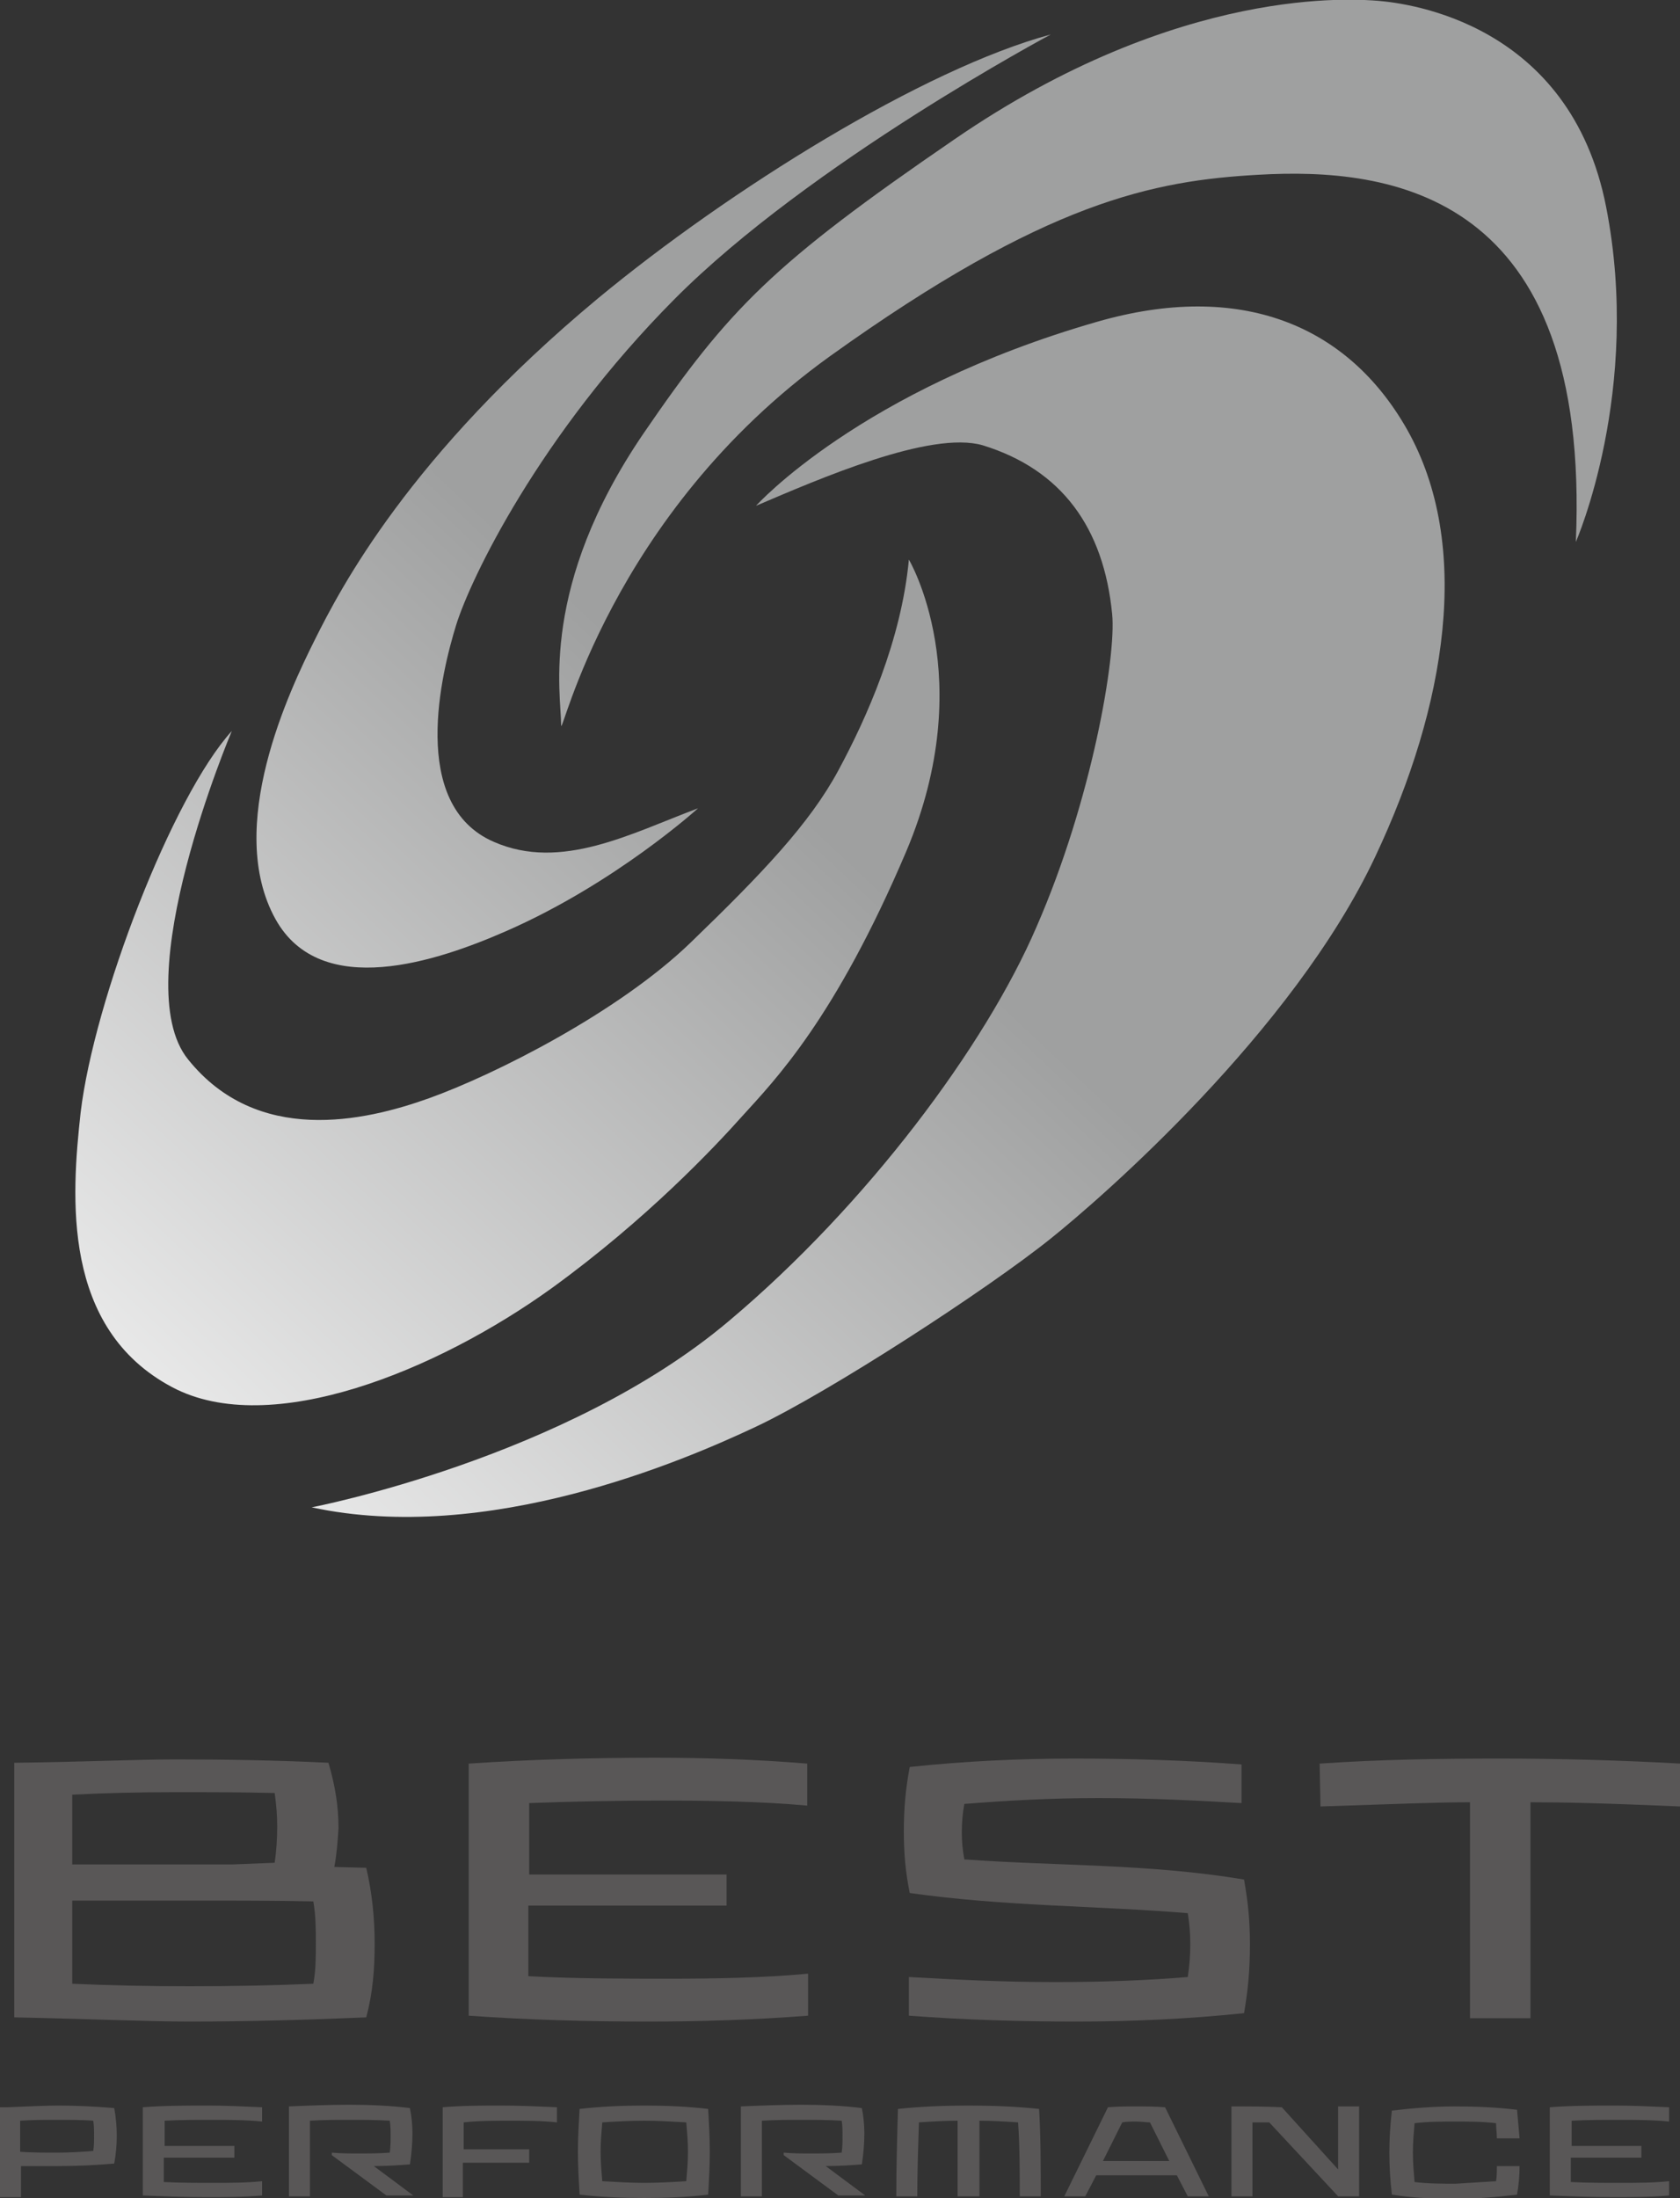 <?xml version="1.0" encoding="utf-8"?>
<!-- Generator: Adobe Illustrator 25.4.1, SVG Export Plug-In . SVG Version: 6.00 Build 0)  -->
<svg version="1.1" id="レイヤー_1" xmlns="http://www.w3.org/2000/svg" xmlns:xlink="http://www.w3.org/1999/xlink" x="0px"
	 y="0px" viewBox="0 0 200 261.6" style="enable-background:new 0 0 200 261.6;" xml:space="preserve">
<rect x="0" y="0" width="200" height="261.6" fill="#333333" stroke="none"/>
<style type="text/css">
	.st0{fill:#595757;}
	.st1{fill:url(#SVGID_1_);}
	.st2{fill:url(#SVGID_00000035506053265727404530000011122565217929320850_);}
	.st3{fill:url(#SVGID_00000022528584210269510150000011827156942706861747_);}
	.st4{fill:url(#SVGID_00000077302322885199165660000006672503291175095457_);}
</style>
<path class="st0" d="M39.8,222.2l3.8,0.1c0.7,3,1,6,1,9c0,3-0.2,5.8-1,8.8c-6.9,0.3-14.2,0.5-21,0.5c-5,0-11.3-0.3-20.9-0.5v-30.3
	c8.3-0.1,14.6-0.4,19.2-0.4c5.8,0,12.1,0.1,18.2,0.4c0.8,2.7,1.2,5.2,1.2,7.8C40.2,219.1,40.1,220.6,39.8,222.2z M8.6,221.9h13.3
	c1.9,0,3.8,0,5.8,0l5-0.2c0.2-1.4,0.3-2.8,0.3-4.3c0-1.4-0.1-2.5-0.3-4c-3.8-0.1-7.6-0.1-11.9-0.1c-4.4,0-8.3,0.1-12.2,0.3
	L8.6,221.9z M37.3,236.1c0.3-1.6,0.3-3.1,0.3-4.8c0-1.7,0-3.3-0.3-5c-4.5-0.1-9.1-0.1-13.9-0.1H8.6v9.9c4.5,0.2,9,0.3,14,0.3
	C27.8,236.4,32.6,236.3,37.3,236.1z"/>
<path class="st0" d="M86.4,226.8H62.9v8.4c5.5,0.3,11.4,0.3,16.8,0.3c5.3,0,11.2-0.1,16.5-0.6v5c-6.5,0.5-12.7,0.7-19.1,0.7
	c-7.1,0-14.3-0.2-21.3-0.7v-30c7.3-0.5,14.9-0.7,22.2-0.7c6,0,12,0.2,18.1,0.7v5c-5.4-0.5-11.8-0.6-17.2-0.6
	c-5.2,0-10.7,0.1-15.9,0.3v8.5h23.5V226.8z"/>
<path class="st0" d="M108.3,225.3c-0.5-2.5-0.7-4.7-0.7-7.3c0-2.8,0.2-5,0.7-7.7c6.6-0.7,13.1-1,19.6-1c6.6,0,13.3,0.2,19.9,0.7v4.6
	c-5.4-0.3-10.7-0.6-17-0.6c-5.8,0-10.9,0.3-16,0.7c-0.2,1.1-0.3,2.2-0.3,3.4c0,1.1,0.1,2.1,0.3,3.2c10.9,0.8,22,0.5,33.3,2.4
	c0.5,2.8,0.7,5,0.7,7.7c0,3-0.2,5.3-0.7,8.2c-6.7,0.7-13.4,1-20,1c-6.6,0-13.3-0.2-19.9-0.7v-4.6c5.5,0.3,10.9,0.6,17.4,0.6
	c5.9,0,10.9-0.2,15.8-0.6c0.2-1.3,0.3-2.6,0.3-3.9c0-1.3-0.1-2.5-0.3-3.7C130.5,226.8,119.6,226.9,108.3,225.3z"/>
<path class="st0" d="M200,215c-9.2-0.4-14-0.5-17.8-0.5v25.7h-7.2v-25.7c-3.8,0-8.7,0.2-17.8,0.5l-0.1-5.1
	c7.2-0.5,14.4-0.6,21.5-0.6c7.1,0,14.3,0.2,21.5,0.6L200,215z"/>
<g>
	<path class="st0" d="M0,250.8h0.9c2.5-0.1,4.5-0.2,6-0.2c2.2,0,4.4,0.1,6.7,0.3c0.2,1.1,0.3,2.2,0.3,3.3c0,1.1-0.1,2.2-0.3,3.3
		c-2.2,0.2-4.5,0.3-6.7,0.3c-1.1,0-2.5,0-4.4,0v3.7H0V250.8z M11.1,256c0.1-0.6,0.1-1.2,0.1-1.8c0-0.6,0-1.2-0.1-1.8
		c-1.1-0.1-3-0.1-4.3-0.1c-1.6,0-2.9,0-4.4,0.1v3.7c1.4,0.1,2.8,0.1,4.4,0.1C8.4,256.2,9.8,256.1,11.1,256z"/>
	<path class="st0" d="M27.8,256.8h-8.3v2.9c1.9,0.1,4,0.1,5.9,0.1c1.9,0,3.9,0,5.8-0.2v1.7c-2.3,0.2-4.5,0.2-6.7,0.2
		c-2.5,0-5-0.1-7.5-0.2v-10.5c2.5-0.2,5.2-0.2,7.8-0.2c2.1,0,4.2,0.1,6.4,0.2v1.7c-1.9-0.2-4.1-0.2-6-0.2c-1.8,0-3.8,0-5.6,0.1v3
		h8.3V256.8z"/>
	<path class="st0" d="M42.6,256.3c1.3,0,2.6,0,3.8-0.1c0.1-0.7,0.1-1.3,0.1-2c0-0.6,0-1.2-0.1-1.8c-1.6-0.1-3.1-0.1-4.8-0.1
		c-1.6,0-3.1,0-4.7,0.1l0,9h-2.5v-10.7c2.4-0.1,4.8-0.2,7.2-0.2c2.2,0,4.9,0.1,7.2,0.4c0.2,1,0.3,2,0.3,3c0,1.2-0.1,2.4-0.3,3.7
		c-1.3,0.1-2.8,0.2-4.3,0.2l4.7,3.5H46l-6.5-4.8v-0.3C40.6,256.3,41.6,256.3,42.6,256.3z"/>
	<path class="st0" d="M52.7,261.4v-10.6c2.3-0.2,4.7-0.2,7-0.2c2.2,0,4.4,0.1,6.6,0.2v1.8c-1.8-0.2-3.8-0.2-5.7-0.2
		c-1.6,0-3.6,0-5.4,0.2v3.2h7.8l0,1.6h-7.9v4.1H52.7z"/>
	<path class="st0" d="M76.7,261.6c-2.5,0-5.1-0.1-7.7-0.4c-0.1-1.7-0.2-3.4-0.2-5.1c0-1.7,0.1-3.4,0.2-5.1c2.6-0.3,5.1-0.4,7.7-0.4
		c2.5,0,5.1,0.1,7.6,0.4c0.1,1.7,0.2,3.4,0.2,5.1c0,1.7-0.1,3.4-0.2,5.1C81.8,261.5,79.3,261.6,76.7,261.6z M71.7,259.6
		c1.7,0.1,3.4,0.2,5,0.2c1.7,0,3.4-0.1,5-0.2c0.1-1.2,0.2-2.3,0.2-3.5c0-1.2-0.1-2.3-0.2-3.5c-1.7-0.1-3.4-0.2-5-0.2
		c-1.7,0-3.4,0.1-5,0.2c-0.1,1.2-0.2,2.3-0.2,3.5C71.5,257.3,71.6,258.4,71.7,259.6z"/>
	<path class="st0" d="M96.4,256.3c1.3,0,2.6,0,3.8-0.1c0.1-0.7,0.1-1.3,0.1-2c0-0.6,0-1.2-0.1-1.8c-1.6-0.1-3.1-0.1-4.8-0.1
		c-1.6,0-3.1,0-4.7,0.1l0,9h-2.5v-10.7c2.4-0.1,4.8-0.2,7.2-0.2c2.2,0,4.9,0.1,7.2,0.4c0.2,1,0.3,2,0.3,3c0,1.2-0.1,2.4-0.3,3.7
		c-1.3,0.1-2.8,0.2-4.3,0.2l4.7,3.5h-3.2l-6.5-4.8v-0.3C94.4,256.3,95.4,256.3,96.4,256.3z"/>
	<path class="st0" d="M106.7,261.4c0-3.3,0.1-7.1,0.2-10.4c2.8-0.3,5.6-0.4,8.4-0.4c2.8,0,5.6,0.1,8.4,0.4c0.2,3.3,0.2,7.1,0.2,10.4
		h-2.5c0-2.8,0-6-0.2-8.8c-1.5-0.1-3.1-0.2-4.6-0.2v9H114v-9c-1.5,0-3.1,0.1-4.6,0.2c-0.1,2.8-0.2,6-0.2,8.8H106.7z"/>
	<path class="st0" d="M138.7,250.8l5.2,10.6h-2.5l-1.3-2.5h-9.6l-1.3,2.5h-2.5l5.2-10.6c1.2-0.1,2.3-0.1,3.4-0.1
		C136.4,250.7,137.4,250.7,138.7,250.8z M133.6,252.6l-2.3,4.6h7.9l-2.3-4.6c-0.4,0-1.1-0.1-1.6-0.1
		C134.8,252.5,134.1,252.5,133.6,252.6z"/>
	<path class="st0" d="M161.8,261.4h-2.5v0l-8.2-8.8c-0.7,0-1.3,0-2,0v8.8h-2.5v-10.7h0.4c1.8,0,3.5,0,5.6,0.1l6.7,7.4v-7.5h2.5
		V261.4z"/>
	<path class="st0" d="M178.1,259.6c0.1-0.6,0.1-1.2,0.1-1.8h2.7c0,1.2-0.1,2.2-0.3,3.4c-2.5,0.3-4.9,0.5-7.4,0.5
		c-2.5,0-5-0.1-7.5-0.5c-0.2-1.7-0.3-3.3-0.3-5c0-1.7,0.1-3.3,0.3-5c2.5-0.3,5-0.5,7.5-0.5c2.5,0,4.9,0.1,7.4,0.4
		c0.1,1.2,0.2,2.3,0.3,3.4h-2.7c0-0.6-0.1-1.2-0.1-1.8c-1.6-0.2-3.2-0.2-4.8-0.2c-1.6,0-3.3,0-4.9,0.2c-0.1,1.2-0.2,2.3-0.2,3.5
		c0,1.2,0.1,2.3,0.2,3.5c1.6,0.2,3.3,0.2,4.9,0.2C174.8,259.8,176.5,259.7,178.1,259.6z"/>
	<path class="st0" d="M195.3,256.8H187v2.9c1.9,0.1,4,0.1,5.9,0.1c1.9,0,3.9,0,5.8-0.2v1.7c-2.3,0.2-4.5,0.2-6.7,0.2
		c-2.5,0-5-0.1-7.5-0.2v-10.5c2.5-0.2,5.2-0.2,7.8-0.2c2.1,0,4.2,0.1,6.4,0.2v1.7c-1.9-0.2-4.1-0.2-6-0.2c-1.8,0-3.8,0-5.6,0.1v3
		h8.3V256.8z"/>
</g>
<g>
	<linearGradient id="SVGID_1_" gradientUnits="userSpaceOnUse" x1="-22.221" y1="170.778" x2="70.008" y2="72.599">
		<stop  offset="0" style="stop-color:#FFFFFF"/>
		<stop  offset="1" style="stop-color:#9FA0A0"/>
	</linearGradient>
	<path class="st1" d="M125.1,4.1c0,0-28.7,15.3-44.8,31.5S56,68.9,54.3,74.4c-1.7,5.5-5.7,21.4,4.5,25.8c8,3.5,16.3-1,24.3-4
		c0,0-9.8,8.9-22.8,14.6c-8.2,3.6-22.1,8.3-27.5-1.4c-6.1-11,1.7-27.3,4.7-33.3s11.2-21.9,33.7-40.6C86.8,22.6,109.9,8.2,125.1,4.1z
		"/>
	
		<linearGradient id="SVGID_00000151514768260312174700000012545499611890491833_" gradientUnits="userSpaceOnUse" x1="2.917" y1="194.392" x2="95.146" y2="96.213">
		<stop  offset="0" style="stop-color:#FFFFFF"/>
		<stop  offset="1" style="stop-color:#9FA0A0"/>
	</linearGradient>
	<path style="fill:url(#SVGID_00000151514768260312174700000012545499611890491833_);" d="M66.8,86.3c0,1.9,5.7-25,32-43.9
		c25.8-18.5,38.6-20.9,51-21.6c15.7-0.9,39.6,2,37.8,43.7c0,0,7.9-18,3.6-39.9S167.6,0.4,164.1,0.1c-2.6-0.2-23.6-2-50.5,16.5
		c-21.6,14.8-26.8,20.1-37,35C64.2,69.8,66.8,82.5,66.8,86.3z"/>
	
		<linearGradient id="SVGID_00000130626659298683918060000007563125198294263960_" gradientUnits="userSpaceOnUse" x1="13.909" y1="204.719" x2="106.138" y2="106.539">
		<stop  offset="0" style="stop-color:#FFFFFF"/>
		<stop  offset="1" style="stop-color:#9FA0A0"/>
	</linearGradient>
	<path style="fill:url(#SVGID_00000130626659298683918060000007563125198294263960_);" d="M90,60.2c0,0,12.4-13.8,40.6-21.9
		c17-4.9,29.8,0.3,36.9,12.8c7.8,13.8,4.7,32.9-3.8,50.9c-9.8,20.8-32.6,40.6-38.6,45.4c-7.6,6.1-26.4,18.3-35.1,22.4
		s-32,14.1-52.9,9.6c0,0,30.3-5.8,49.7-22.2c16.4-13.8,30.5-32.7,36.6-46.9c6.6-15.1,9.5-32.2,9-37.2c-1-10.3-6-17.2-15.4-20.1
		C110.8,51.2,97.5,57,90,60.2z"/>
	
		<linearGradient id="SVGID_00000167361183090607250960000007286352409308808605_" gradientUnits="userSpaceOnUse" x1="-9.964" y1="182.292" x2="82.265" y2="84.113">
		<stop  offset="0" style="stop-color:#FFFFFF"/>
		<stop  offset="1" style="stop-color:#9FA0A0"/>
	</linearGradient>
	<path style="fill:url(#SVGID_00000167361183090607250960000007286352409308808605_);" d="M27.6,87c0,0-12.7,29.9-5.2,39.1
		c8.2,10.2,20.9,7.4,28.7,4.6c7.8-2.8,22.5-10.2,31.1-18.5S96.4,98,99.8,91.7c3.4-6.3,7.5-15.5,8.4-25.1c0,0,8.4,14.1-0.3,34.7
		c-8.5,20-15.7,27.3-19.5,31.5c-3.4,3.8-11.4,12.3-22.7,20.5c-13.6,9.8-33.5,18-45.2,11.8c-13.2-7-12-22.7-10.9-32.7
		C11.2,119,20.5,94.8,27.6,87z"/>
</g>
</svg>
